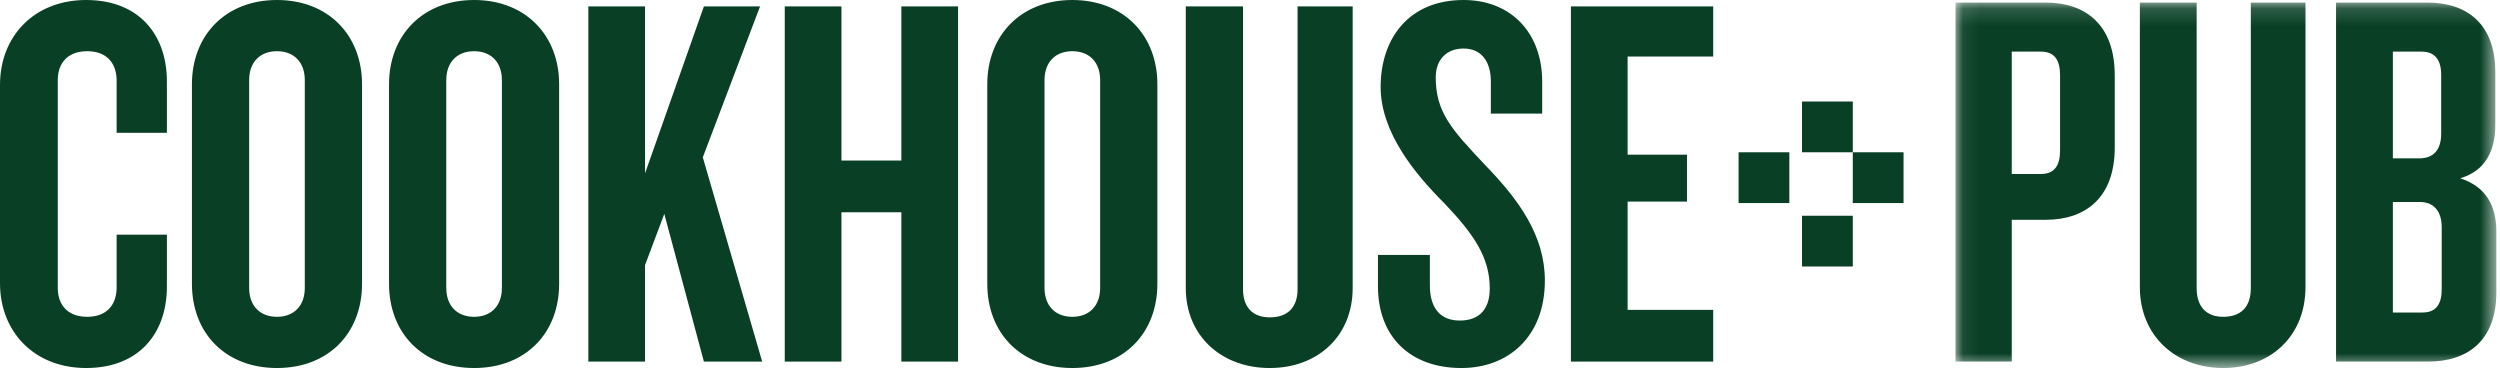 <?xml version="1.0" encoding="UTF-8"?>
<svg version="1.1" xmlns="http://www.w3.org/2000/svg" xmlns:xlink="http://www.w3.org/1999/xlink"
     width="145px" height="22px" viewBox="0 0 145 22"
>
    <title>Cookhouse and Pub logo</title>
    <defs>
        <polygon id="path-1" points="0.069 0.149 31.44 0.149 31.44 21.345 0.069 21.345"/>
        <polygon id="path-3" points="0 21.345 145 21.345 145 0 0 0"/>
    </defs>
    <g id="Symbols" stroke="none" stroke-width="1" fill="none" fill-rule="evenodd">
        <g transform="translate(-22, -24)">
            <g transform="translate(22, 24)">
                <g transform="translate(0, -0)">
                    <path d="M9.68,16.612 L9.68,13.611 L6.764,13.611 L6.764,16.674 C6.764,17.664 6.205,18.375 5.057,18.375 C3.909,18.375 3.351,17.664 3.351,16.705 L3.351,4.64 C3.351,3.681 3.909,2.97 5.057,2.97 C6.205,2.97 6.764,3.681 6.764,4.671 L6.764,7.703 L9.68,7.703 L9.68,4.733 C9.68,1.98 8.035,0 4.995,0 C1.986,0 0,2.104 0,4.919 L0,16.426 C0,19.242 1.986,21.345 4.995,21.345 C8.035,21.345 9.68,19.365 9.68,16.612 L9.68,16.612 Z M20.998,16.457 L20.998,4.888 C20.998,2.042 19.043,0 16.065,0 C13.086,0 11.132,2.042 11.132,4.888 L11.132,16.457 C11.132,19.334 13.086,21.345 16.065,21.345 C19.043,21.345 20.998,19.334 20.998,16.457 L20.998,16.457 Z M17.678,16.705 C17.678,17.695 17.088,18.375 16.065,18.375 C15.041,18.375 14.451,17.695 14.451,16.705 L14.451,4.64 C14.451,3.65 15.041,2.97 16.065,2.97 C17.088,2.97 17.678,3.65 17.678,4.64 L17.678,16.705 Z M32.43,16.457 L32.43,4.888 C32.43,2.042 30.476,0 27.497,0 C24.519,0 22.564,2.042 22.564,4.888 L22.564,16.457 C22.564,19.334 24.519,21.345 27.497,21.345 C30.476,21.345 32.43,19.334 32.43,16.457 L32.43,16.457 Z M29.11,16.705 C29.11,17.695 28.521,18.375 27.497,18.375 C26.473,18.375 25.884,17.695 25.884,16.705 L25.884,4.64 C25.884,3.65 26.473,2.97 27.497,2.97 C28.521,2.97 29.11,3.65 29.11,4.64 L29.11,16.705 Z M44.207,20.974 L40.763,9.126 L44.083,0.371 L40.826,0.371 L37.412,10.054 L37.412,0.371 L34.124,0.371 L34.124,20.974 L37.412,20.974 L37.412,15.375 L38.529,12.405 L40.826,20.974 L44.207,20.974 Z M55.568,20.974 L55.568,0.371 L52.279,0.371 L52.279,9.311 L48.804,9.311 L48.804,0.371 L45.516,0.371 L45.516,20.974 L48.804,20.974 L48.804,12.312 L52.279,12.312 L52.279,20.974 L55.568,20.974 Z M67.128,16.457 L67.128,4.888 C67.128,2.042 65.173,0 62.195,0 C59.217,0 57.262,2.042 57.262,4.888 L57.262,16.457 C57.262,19.334 59.217,21.345 62.195,21.345 C65.173,21.345 67.128,19.334 67.128,16.457 L67.128,16.457 Z M63.808,16.705 C63.808,17.695 63.219,18.375 62.195,18.375 C61.171,18.375 60.582,17.695 60.582,16.705 L60.582,4.64 C60.582,3.65 61.171,2.97 62.195,2.97 C63.219,2.97 63.808,3.65 63.808,4.64 L63.808,16.705 Z M78.455,16.705 L78.455,0.371 L75.259,0.371 L75.259,16.767 C75.259,17.819 74.701,18.406 73.646,18.406 C72.653,18.406 72.095,17.819 72.095,16.767 L72.095,0.371 L68.775,0.371 L68.775,16.705 C68.775,19.489 70.854,21.345 73.646,21.345 C76.438,21.345 78.455,19.489 78.455,16.705 L78.455,16.705 Z M89.602,16.272 C89.602,13.673 88.113,11.601 86.096,9.528 C84.173,7.486 83.273,6.496 83.273,4.486 C83.273,3.434 83.924,2.815 84.886,2.815 C85.941,2.815 86.469,3.588 86.469,4.733 L86.469,6.589 L89.447,6.589 L89.447,4.733 C89.447,1.918 87.648,0 84.886,0 C81.691,0 80.077,2.258 80.077,5.042 C80.077,7.672 82.063,10.085 83.769,11.786 C85.507,13.611 86.406,14.942 86.406,16.736 C86.406,17.881 85.848,18.592 84.669,18.592 C83.521,18.592 82.932,17.849 82.932,16.55 L82.932,14.787 L79.922,14.787 L79.922,16.612 C79.922,19.52 81.784,21.345 84.762,21.345 C87.461,21.345 89.602,19.551 89.602,16.272 L89.602,16.272 Z M99.365,20.974 L99.365,17.973 L94.402,17.973 L94.402,11.694 L97.845,11.694 L97.845,8.971 L94.402,8.971 L94.402,3.279 L99.365,3.279 L99.365,0.371 L91.113,0.371 L91.113,20.974 L99.365,20.974 Z"
                          fill="#094025"/>
                    <g transform="translate(113.35, 0)">
                        <mask id="mask-2" fill="#fff">
                            <use xlink:href="#path-1"/>
                        </mask>
                        <path d="M9.305,8.559 L9.305,4.369 C9.305,1.462 7.643,0.149 5.302,0.149 L0.069,0.149 L0.069,20.97 L3.332,20.97 L3.332,12.748 L5.302,12.748 C7.643,12.748 9.305,11.435 9.305,8.559 L9.305,8.559 Z M6.134,8.715 C6.134,9.622 5.795,10.091 5.026,10.091 L3.332,10.091 L3.332,2.994 L5.026,2.994 C5.795,2.994 6.134,3.463 6.134,4.369 L6.134,8.715 Z M20.368,16.656 L20.368,0.149 L17.197,0.149 L17.197,16.718 C17.197,17.781 16.643,18.375 15.596,18.375 C14.61,18.375 14.056,17.781 14.056,16.718 L14.056,0.149 L10.762,0.149 L10.762,16.656 C10.762,19.469 12.825,21.345 15.596,21.345 C18.367,21.345 20.368,19.469 20.368,16.656 L20.368,16.656 Z M31.44,16.937 L31.44,13.467 C31.44,11.935 30.855,10.841 29.346,10.341 C30.793,9.903 31.378,8.778 31.378,7.214 L31.378,4.182 C31.378,1.368 29.716,0.149 27.437,0.149 L22.141,0.149 L22.141,20.97 L27.499,20.97 C29.746,20.97 31.44,19.782 31.44,16.937 L31.44,16.937 Z M28.238,7.746 C28.238,8.715 27.776,9.184 26.975,9.184 L25.436,9.184 L25.436,2.994 L27.098,2.994 C27.868,2.994 28.238,3.463 28.238,4.338 L28.238,7.746 Z M28.269,16.781 C28.269,17.656 27.93,18.125 27.16,18.125 L25.436,18.125 L25.436,11.716 L27.006,11.716 C27.807,11.716 28.269,12.248 28.269,13.185 L28.269,16.781 Z"
                              id="Fill-3" fill="#094025" mask="url(#mask-2)"/>
                    </g>
                    <mask id="mask-4" fill="#fff">
                        <use xlink:href="#path-3"/>
                    </mask>
                    <polygon id="Fill-6" fill="#094025" mask="url(#mask-4)"
                             points="104.518 8.832 107.462 8.832 107.462 5.888 104.518 5.888"/>
                    <polygon id="Fill-8" fill="#094025" mask="url(#mask-4)"
                             points="100.838 11.777 103.782 11.777 103.782 8.832 100.838 8.832"/>
                    <polygon id="Fill-9" fill="#094025" mask="url(#mask-4)"
                             points="107.462 11.777 110.406 11.777 110.406 8.832 107.462 8.832"/>
                    <polygon id="Fill-10" fill="#094025" mask="url(#mask-4)"
                             points="104.518 15.457 107.462 15.457 107.462 12.513 104.518 12.513"/>
                </g>
            </g>
        </g>
    </g>
</svg>